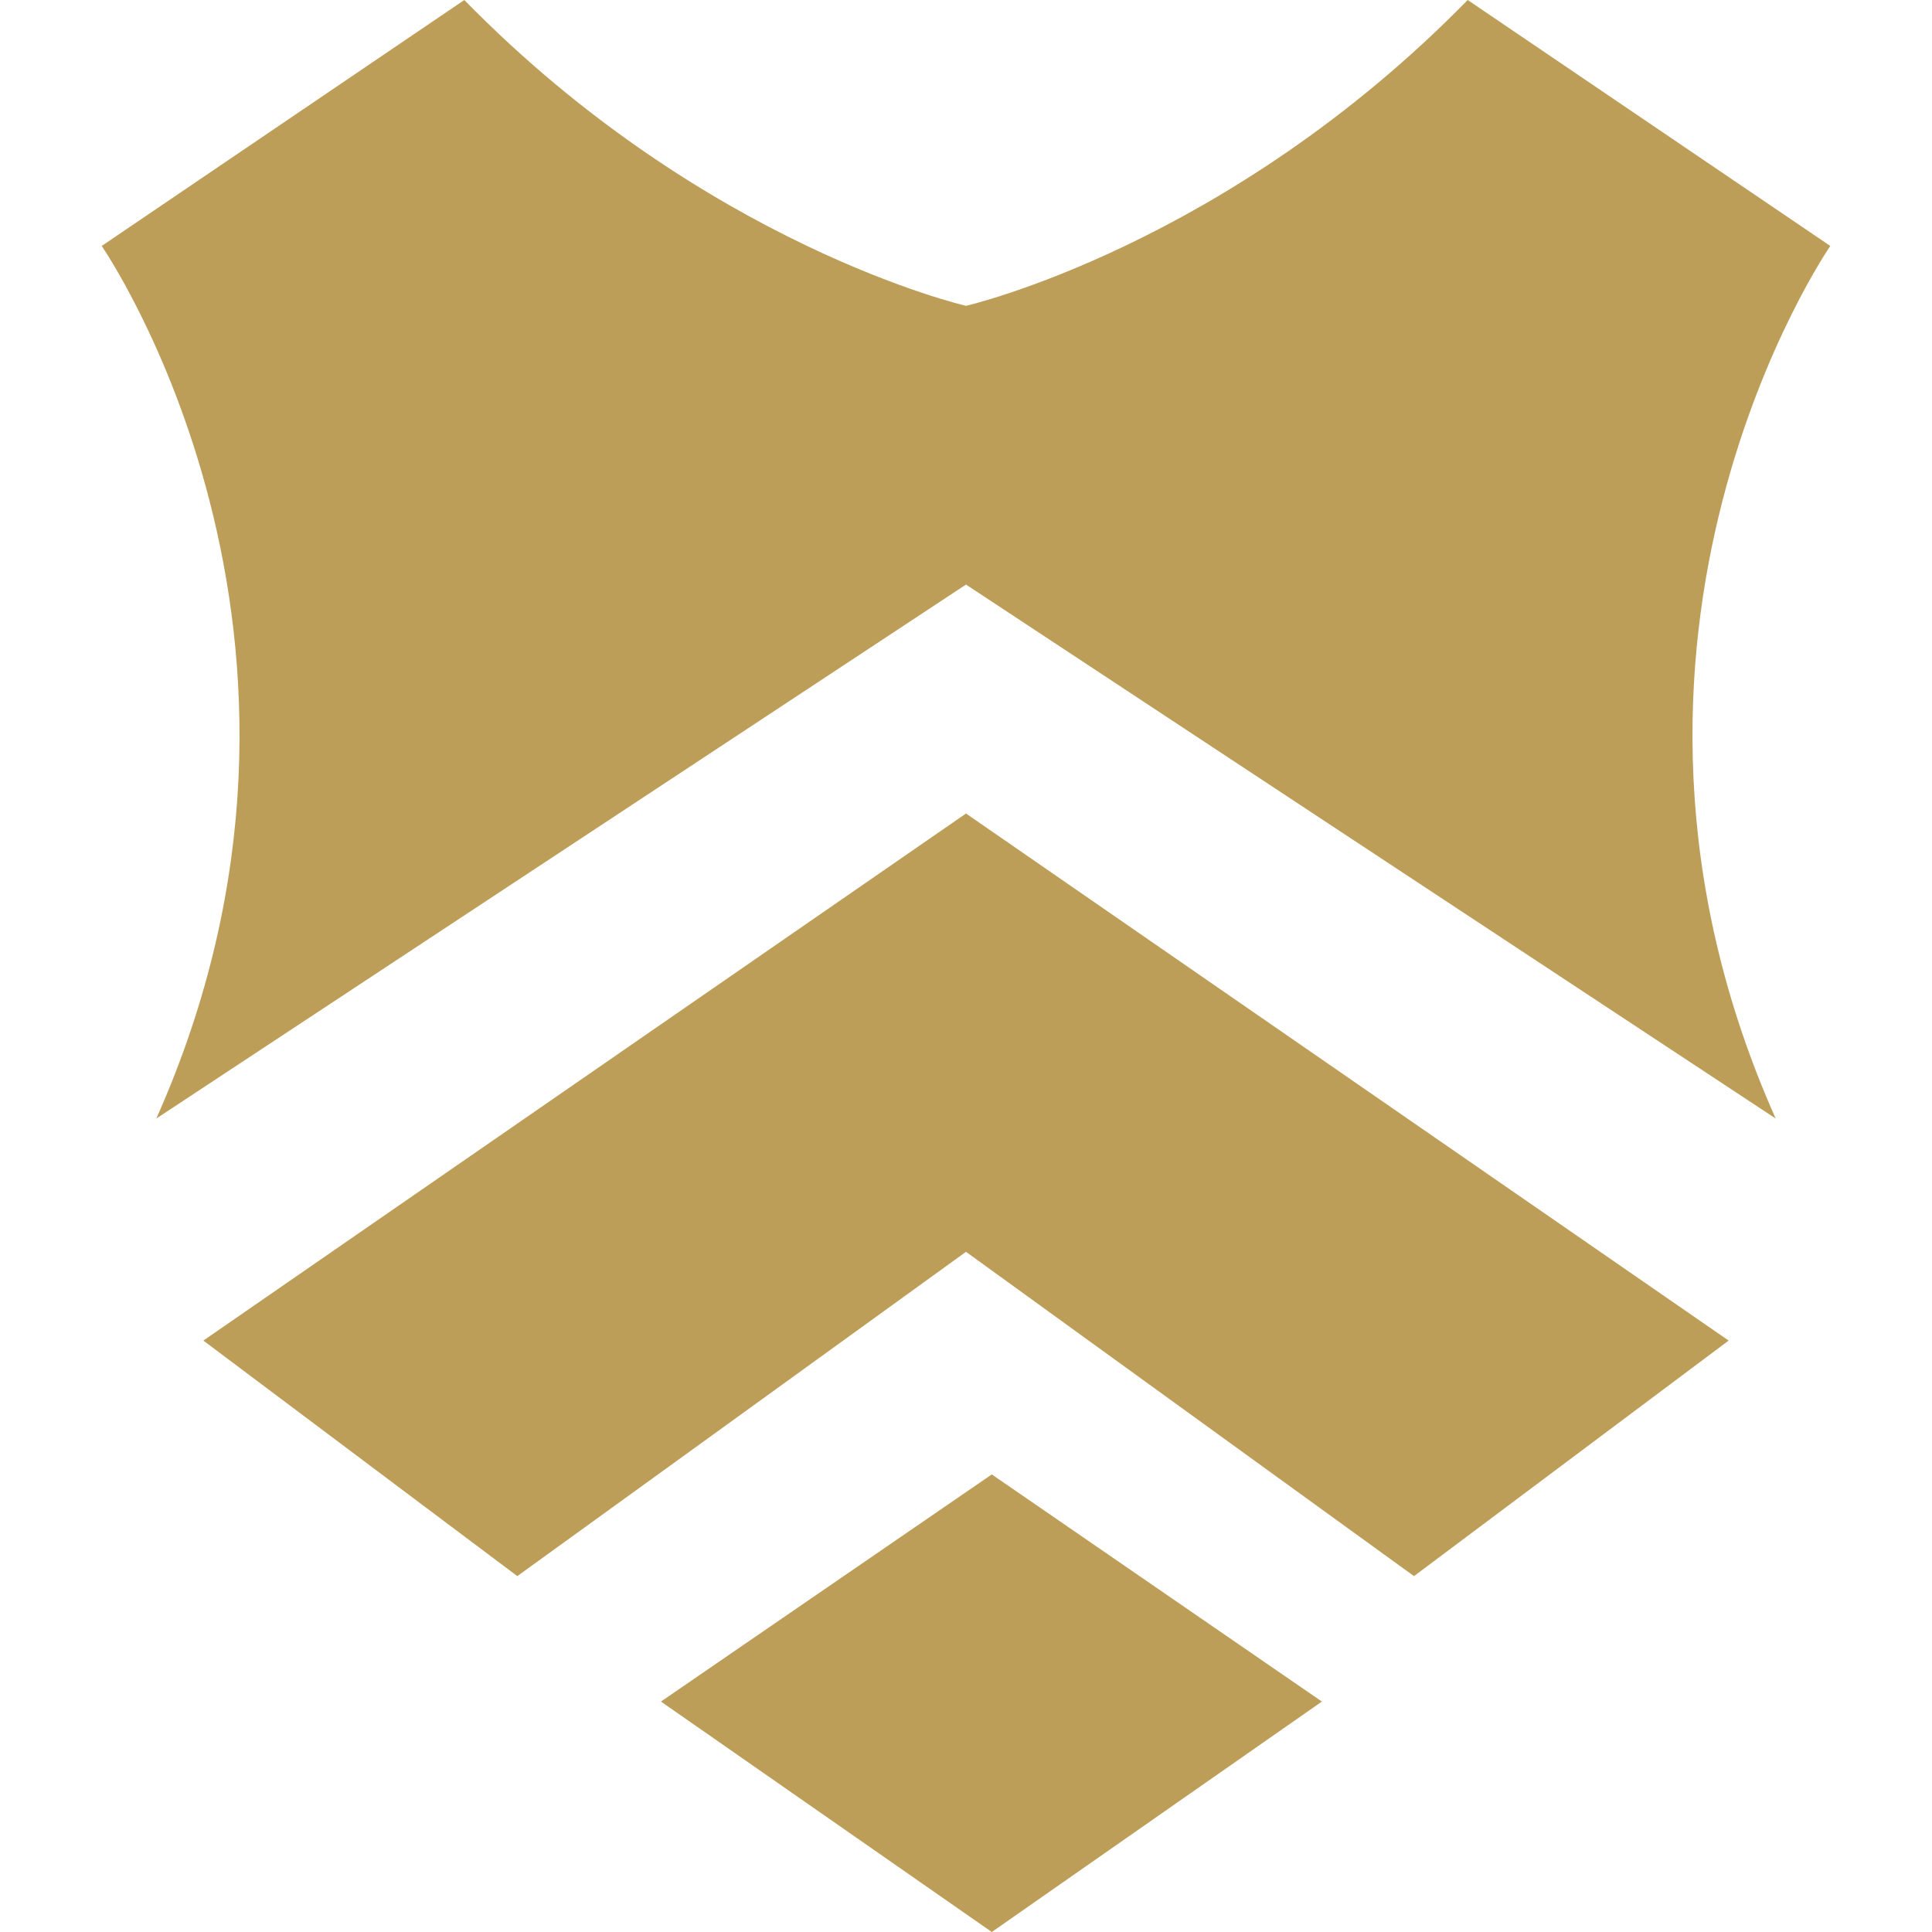 <?xml version="1.0" encoding="UTF-8" standalone="no"?>
<svg
   width="58"
   height="58"
   viewBox="0 0 58 58"
   fill="none"
   version="1.1"
   id="svg1"
   sodipodi:docname="Sentinel_normal_1698999814-Sentinel-1.svg"
   inkscape:version="1.3 (0e150ed6c4, 2023-07-21)"
   xmlns:inkscape="http://www.inkscape.org/namespaces/inkscape"
   xmlns:sodipodi="http://sodipodi.sourceforge.net/DTD/sodipodi-0.dtd"
   xmlns="http://www.w3.org/2000/svg"
   xmlns:svg="http://www.w3.org/2000/svg">
  <defs
     id="defs1" />
  <sodipodi:namedview
     id="namedview1"
     pagecolor="#ffffff"
     bordercolor="#000000"
     borderopacity="0.25"
     inkscape:showpageshadow="2"
     inkscape:pageopacity="0.0"
     inkscape:pagecheckerboard="0"
     inkscape:deskcolor="#d1d1d1"
     showgrid="false"
     inkscape:zoom="2.0344828"
     inkscape:cx="14.745763"
     inkscape:cy="-5.6525424"
     inkscape:window-width="1366"
     inkscape:window-height="705"
     inkscape:window-x="-8"
     inkscape:window-y="-8"
     inkscape:window-maximized="1"
     inkscape:current-layer="svg1" />
  <path
     id="path3"
     d="M 54.947,7.384 44.061,0 c -7.222,7.384 -15.061,9.181 -15.061,9.181 0,0 -7.84,-1.798 -15.061,-9.181 L 3.053,7.384 c 0,0 8.095,11.707 1.64,26.195 L 29,17.549 53.307,33.579 C 46.852,19.09 54.947,7.384 54.947,7.384 Z M 19.842,51.082 29.774,58 39.684,51.082 29.774,44.263 Z M 6.105,40.245 l 9.425,7.071 13.47,-9.736 13.449,9.736 9.446,-7.071 -22.895,-15.823 z"
     style="fill:#bd9e59;fill-opacity:1;stroke-width:1.526" />
</svg>

